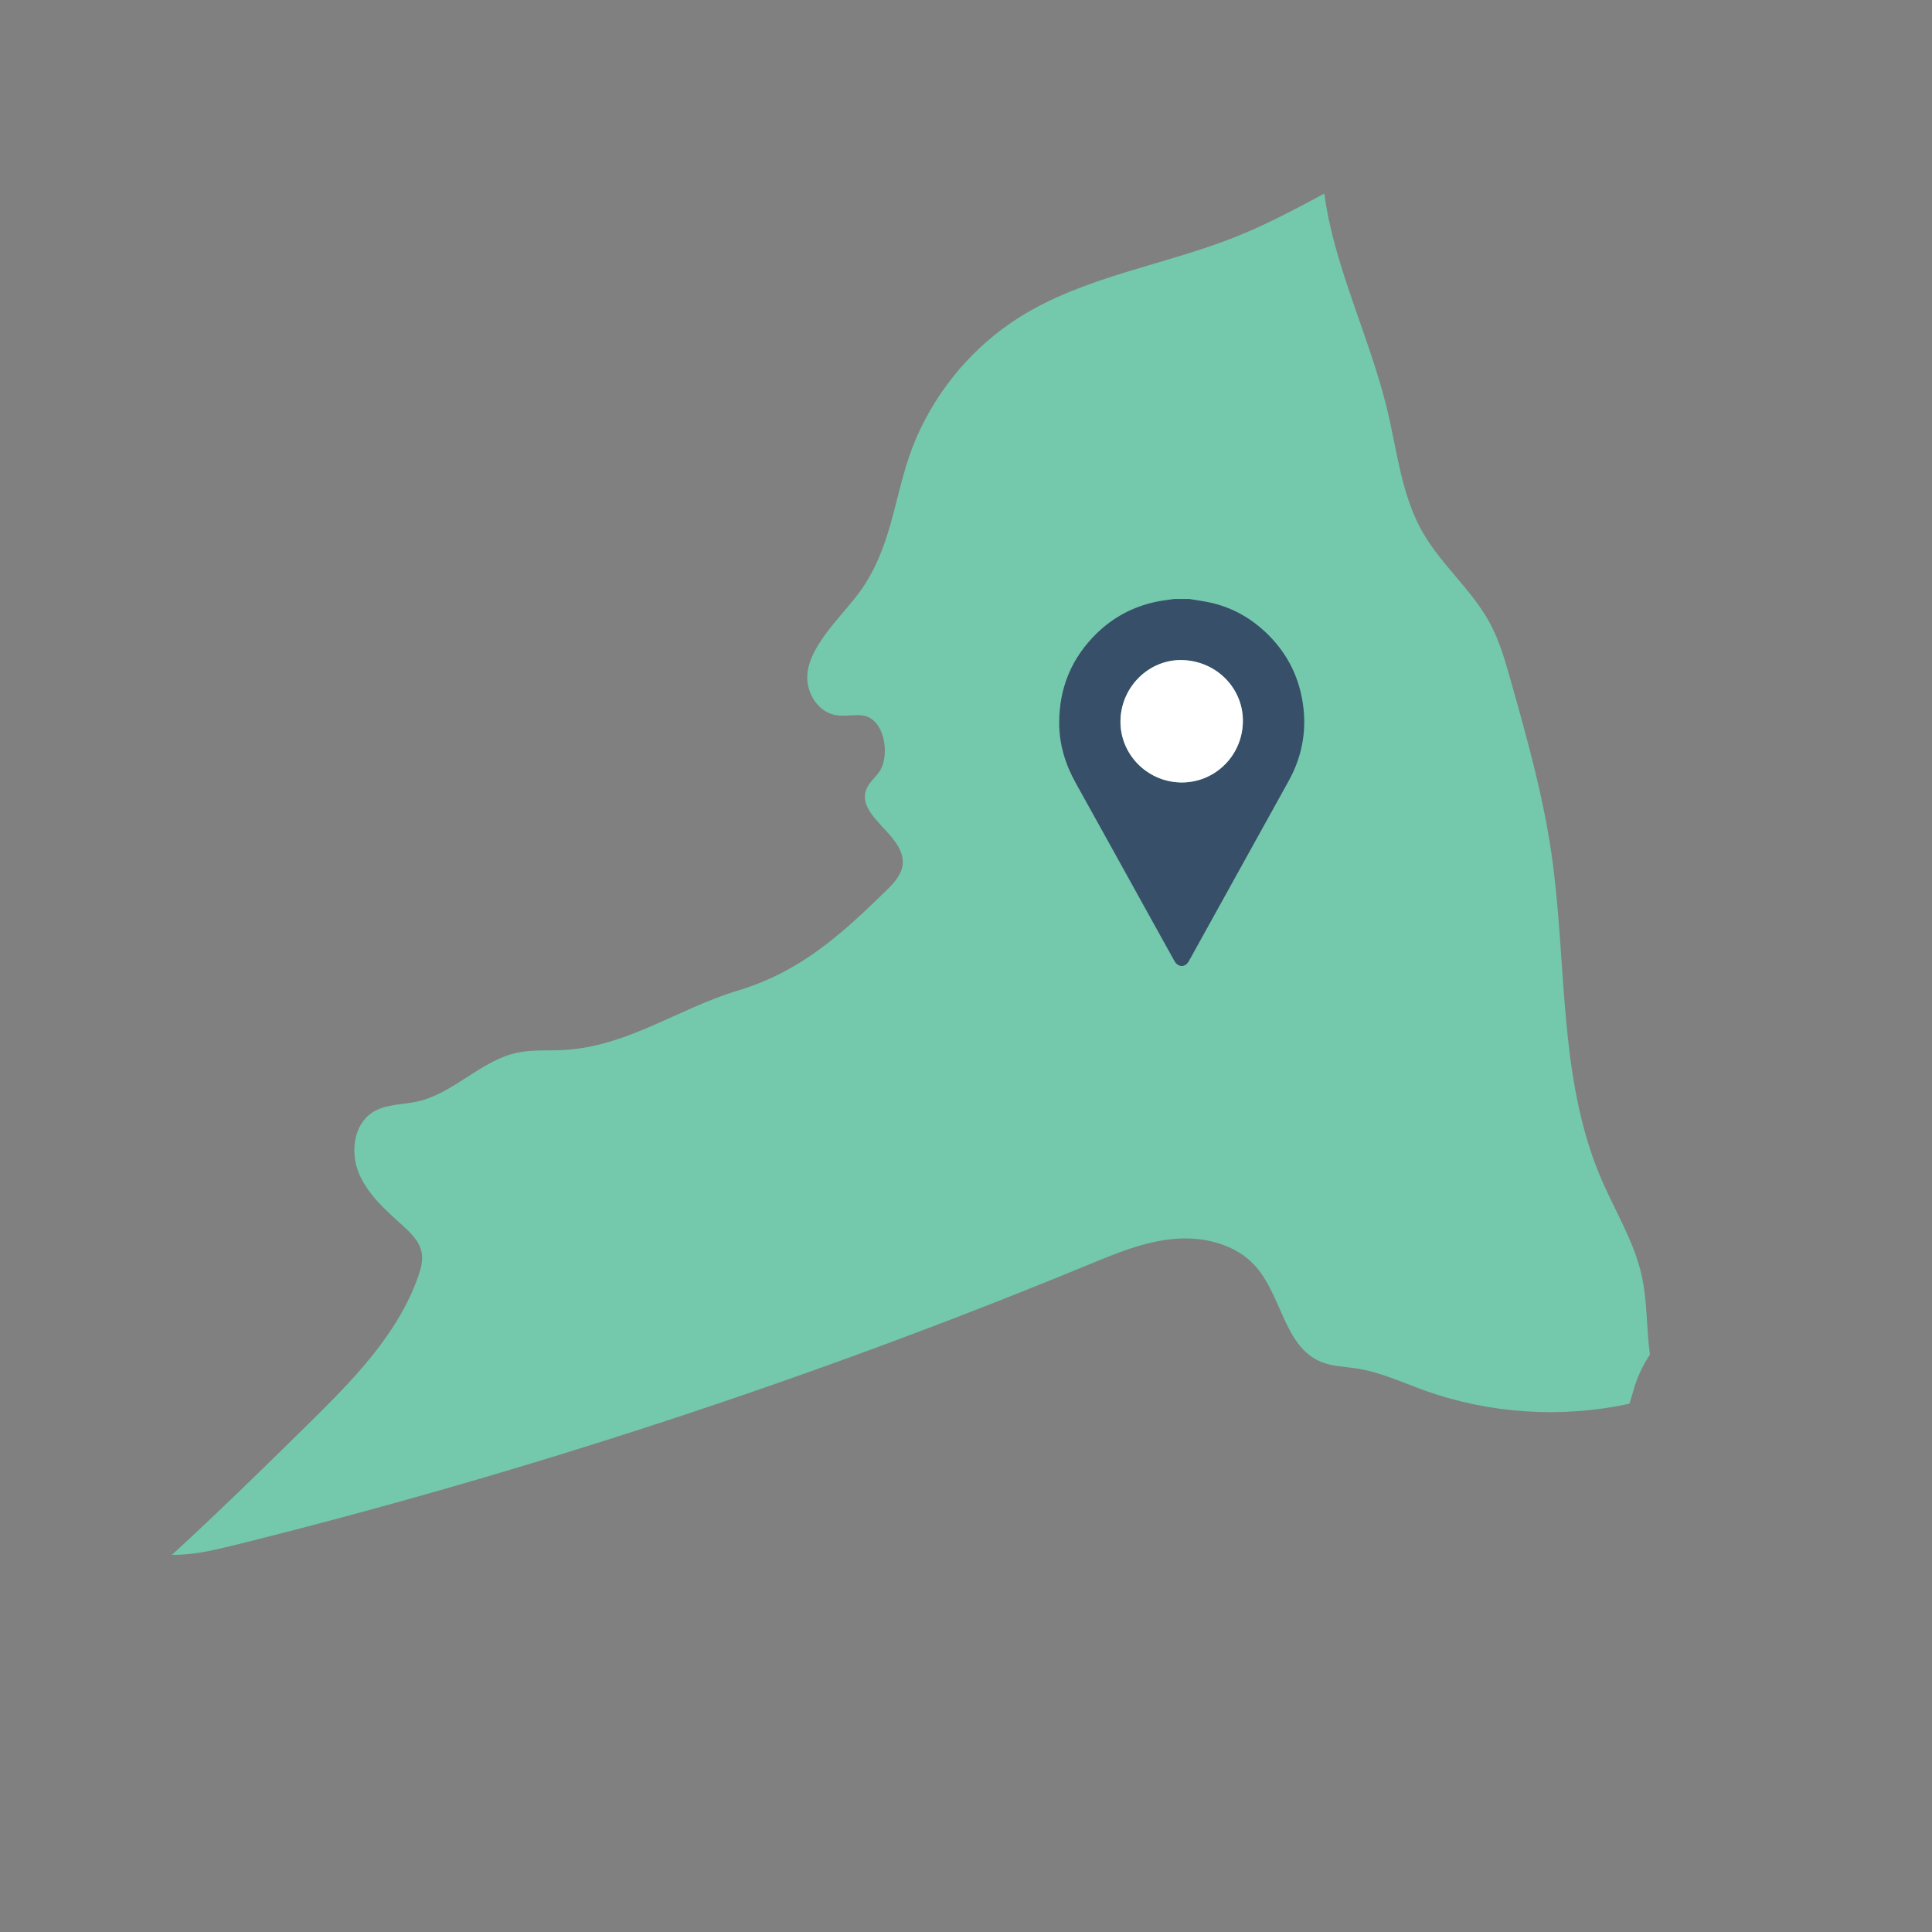 <?xml version="1.0" encoding="UTF-8"?>
<svg id="Capa_1" data-name="Capa 1" xmlns="http://www.w3.org/2000/svg" viewBox="0 0 500 500">
  <rect x="0" y="0" width="500" height="500" fill="#808080" stroke="none"/>
  <defs>
    <style>
      .cls-1 {
        fill: #74c8ac;
      }

      .cls-1, .cls-2, .cls-3 {
        stroke-width: 0px;
      }

      .cls-2 {
        fill: #fff;
      }

      .cls-3 {
        fill: #374f69;
      }
    </style>
  </defs>
  <path class="cls-1" d="m60.09,400.03c75.54-18.73,149.7-43.07,221.65-72.74,7.13-2.94,14.39-5.97,22.08-6.66,7.69-.69,16.03,1.34,21.15,7.12,6.72,7.58,7.43,20.63,16.73,24.62,2.97,1.27,6.29,1.3,9.48,1.8,6.06.94,11.69,3.59,17.46,5.66,16.9,6.08,35.5,7.25,53.05,3.46.32-1.03.66-2.03.95-3.11.94-3.53,2.45-6.72,4.36-9.64-.92-6.68-.64-13.62-2.09-20.24-1.94-8.9-6.9-16.79-10.49-25.16-11.3-26.33-8.78-56.26-12.96-84.61-2.22-15.05-6.35-29.74-10.47-44.37-1.43-5.06-2.87-10.18-5.36-14.81-4.65-8.67-12.64-15.15-17.5-23.7-5.47-9.62-6.55-21.01-9.15-31.76-4.51-18.61-13.85-37.32-16.24-55.79-7.42,3.98-14.86,7.94-22.66,11.08-18.62,7.48-39.28,10.25-56.26,20.93-11.75,7.38-21.13,18.46-26.66,31.18-5.62,12.93-5.53,25.93-13.58,38.33-4.34,6.7-14.13,14.8-14.65,23.1-.29,4.6,2.74,9.49,7.26,10.34,2.23.42,4.53-.13,6.79.07,5.94.53,7.45,10.18,4.69,14.44-1.04,1.61-2.69,2.84-3.42,4.62-2.86,7,10.03,11.9,9.37,19.43-.24,2.76-2.32,4.97-4.3,6.91-12.21,11.91-22.47,21.03-38.47,25.86-15.35,4.64-28.65,14.54-45.15,15.36-3.98.2-8.03-.14-11.93.71-9.39,2.04-16.36,10.52-25.74,12.61-3.9.87-8.18.64-11.56,2.77-4.97,3.14-5.85,10.39-3.59,15.81,2.27,5.42,6.85,9.47,11.21,13.41,2.21,2,4.53,4.24,5.05,7.18.36,2.04-.22,4.12-.9,6.07-5.34,15.24-17.21,27.14-28.71,38.47-11.53,11.36-23.11,22.67-35.03,33.61,5.24.07,10.47-1.1,15.59-2.37Z"/>
  <g>
    <path class="cls-3" d="m307.68,155c2.04.35,4.1.6,6.1,1.08,5.58,1.34,10.37,4.17,14.42,8.19,4.57,4.54,7.52,10.01,8.73,16.35,1.45,7.56.3,14.76-3.43,21.5-8.52,15.41-17.06,30.81-25.6,46.21-.22.4-.46.83-.78,1.14-1,.94-2.41.62-3.16-.73-2.01-3.59-3.99-7.19-5.98-10.78-6.53-11.78-13.04-23.57-19.59-35.34-2.7-4.85-4.27-10-4.27-15.55,0-9.1,3.24-16.89,9.8-23.24,4.23-4.1,9.27-6.76,15.02-8.04,1.65-.37,3.35-.53,5.03-.78,1.24,0,2.48,0,3.72,0Zm-1.73,15.83c-8.53-.21-15.76,6.84-15.97,15.59-.2,8.62,6.76,15.85,15.47,16.07,8.74.22,15.96-6.7,16.2-15.53.23-8.72-6.76-15.9-15.7-16.13Z"/>
    <path class="cls-2" d="m305.95,170.83c8.94.22,15.93,7.41,15.7,16.13-.23,8.83-7.46,15.75-16.2,15.53-8.71-.22-15.67-7.45-15.47-16.07.2-8.74,7.43-15.8,15.97-15.59Z"/>
  </g>
</svg>